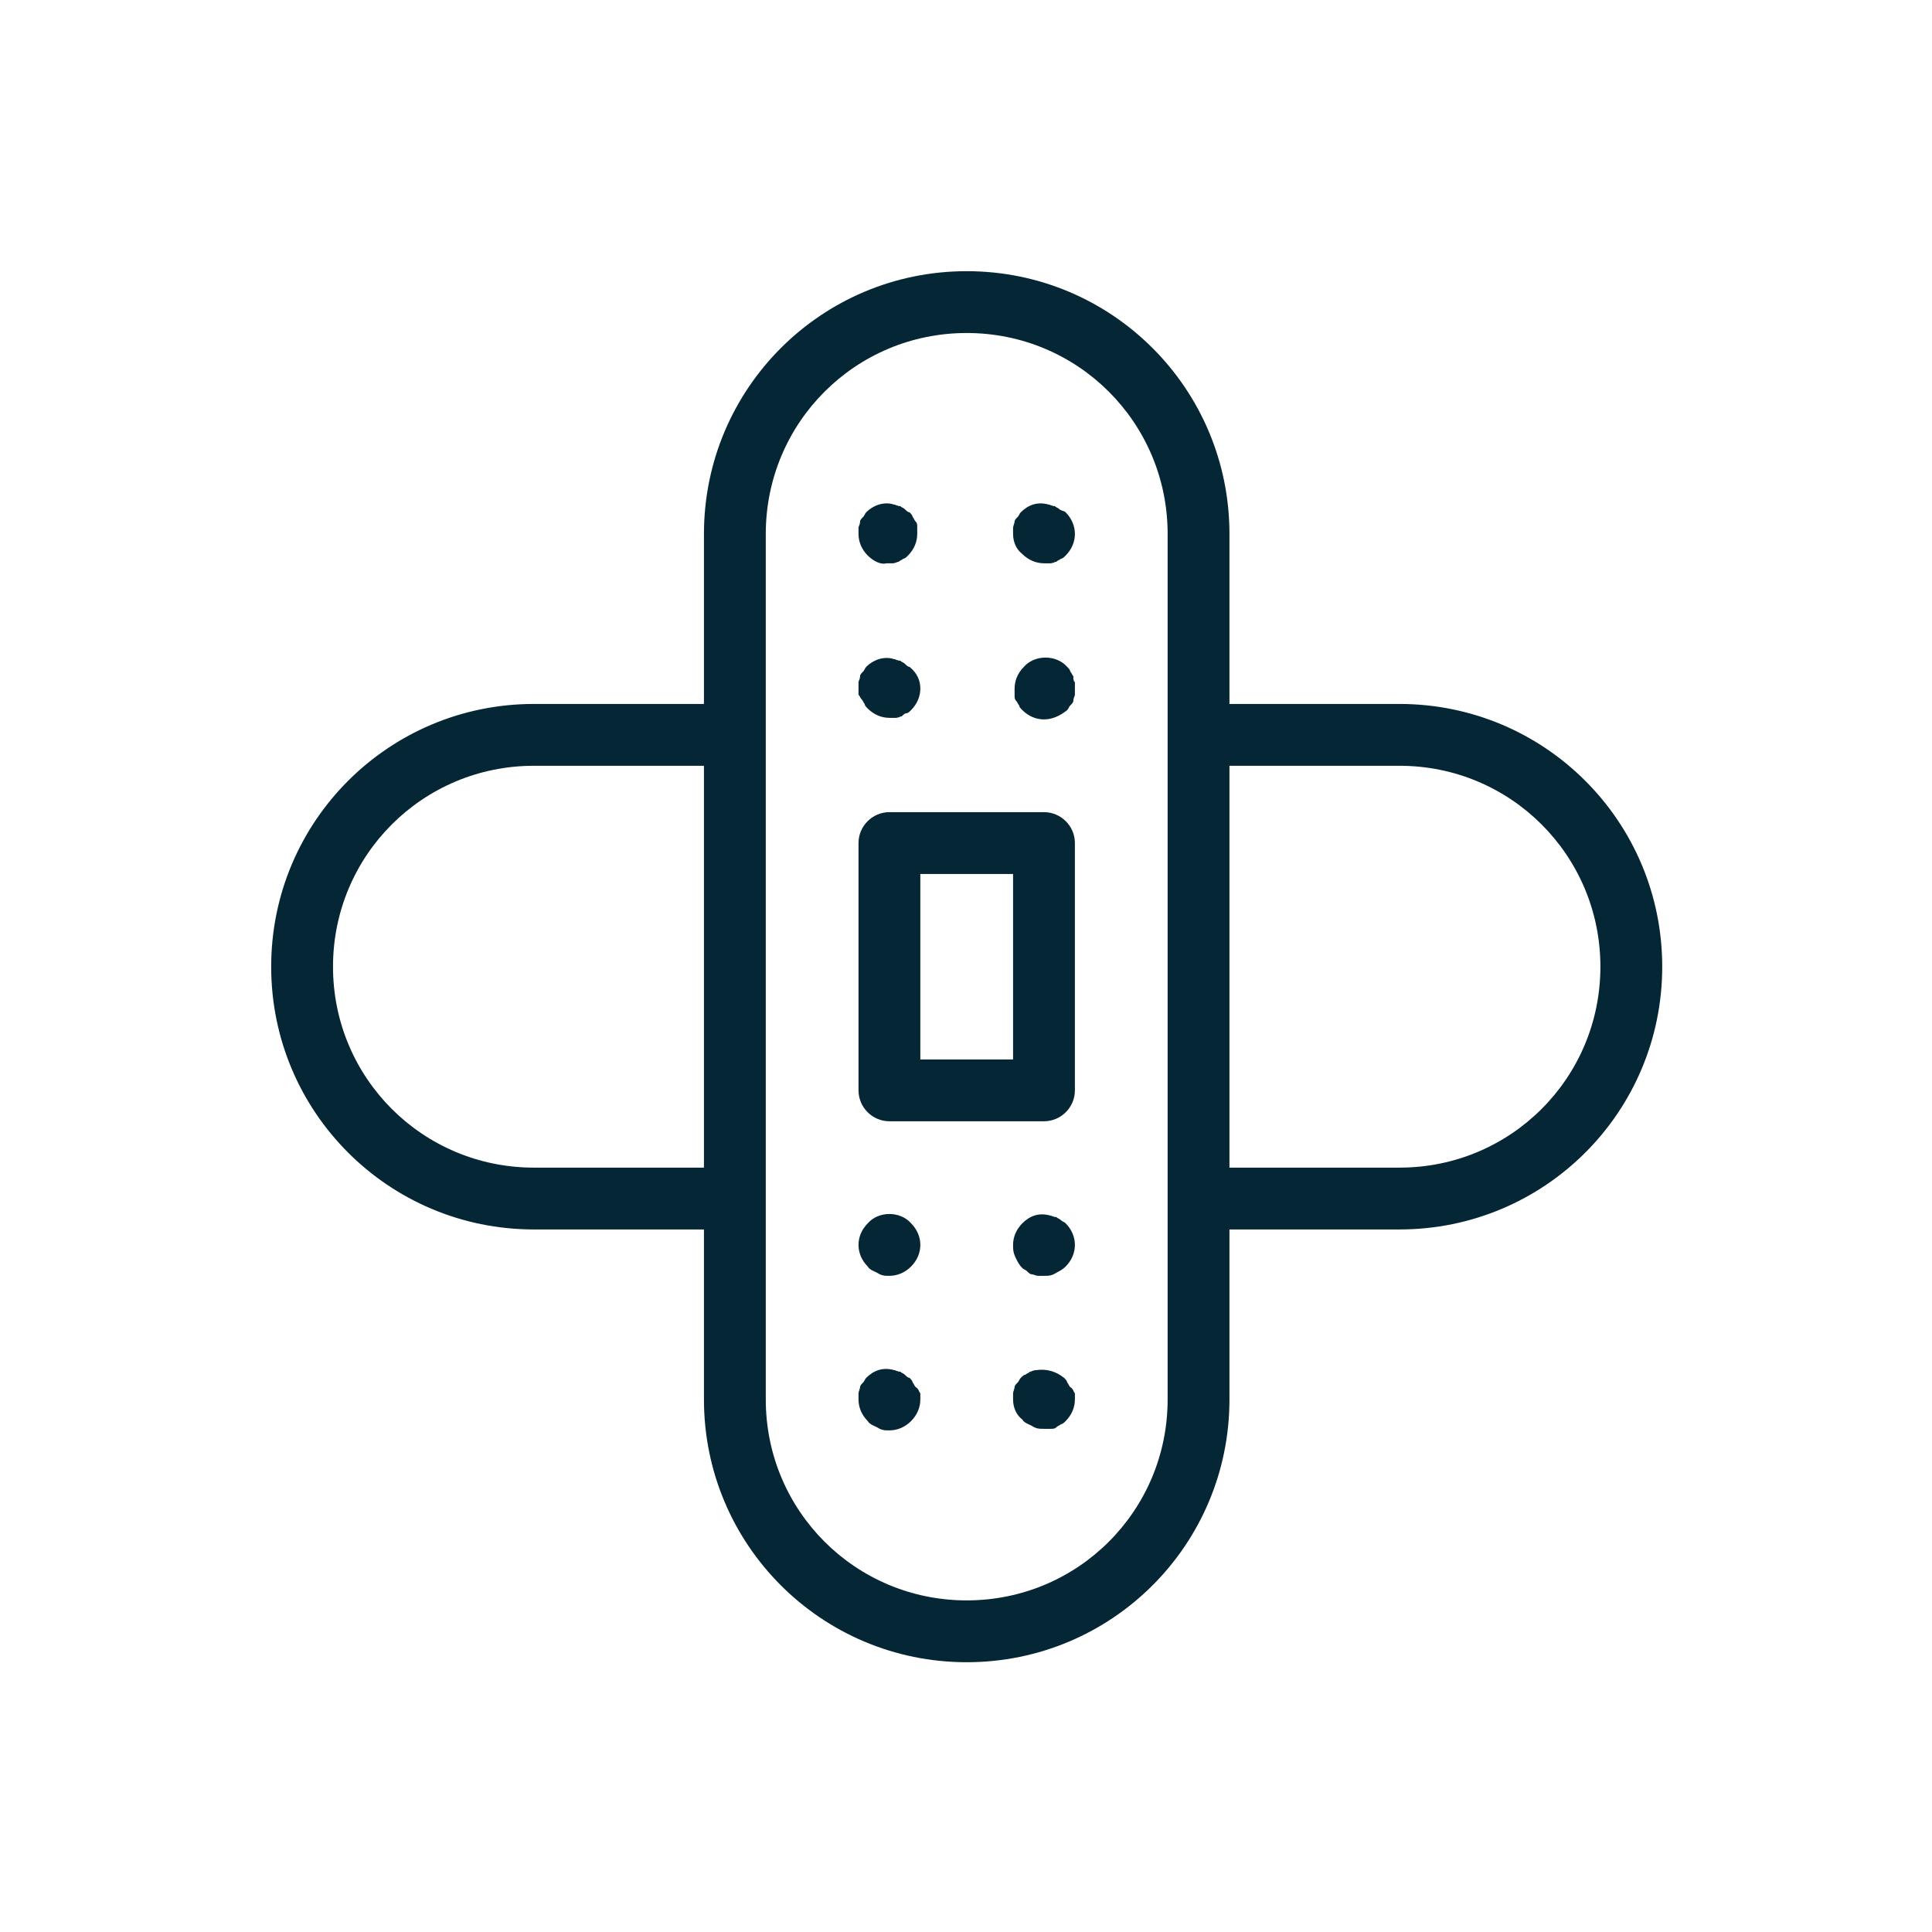 <?xml version="1.0" encoding="UTF-8"?> <svg xmlns="http://www.w3.org/2000/svg" width="66" height="66" viewBox="0 0 66 66" fill="none"> <path d="M47.808 24.048H42V18.24C42 13.276 37.987 9.264 33.024 9.264C28.061 9.264 24.048 13.276 24.048 18.24V24.048H18.24C13.276 24.048 9.264 28.061 9.264 33.024C9.264 37.987 13.276 42 18.24 42H24.048V47.808C24.048 52.771 28.061 56.784 33.024 56.784C37.987 56.784 42 52.771 42 47.808V42H47.808C52.771 42 56.784 37.987 56.784 33.024C56.784 28.061 52.771 24.048 47.808 24.048ZM24.048 39.888H18.24C14.438 39.888 11.376 36.825 11.376 33.024C11.376 29.222 14.438 26.16 18.24 26.16H24.048V39.888ZM39.888 47.808C39.888 51.609 36.825 54.672 33.024 54.672C29.222 54.672 26.16 51.609 26.16 47.808V18.24C26.16 14.438 29.222 11.376 33.024 11.376C36.825 11.376 39.888 14.438 39.888 18.24V47.808ZM47.808 39.888H42V26.16H47.808C51.609 26.16 54.672 29.222 54.672 33.024C54.672 36.826 51.609 39.888 47.808 39.888V39.888ZM35.664 27.744H30.384C29.803 27.744 29.328 28.219 29.328 28.8V37.248C29.328 37.829 29.803 38.304 30.384 38.304H35.664C36.245 38.304 36.72 37.829 36.72 37.248V28.8C36.72 28.219 36.245 27.744 35.664 27.744ZM34.608 36.192H31.44V29.856H34.608V36.192ZM29.328 23.731V23.52V23.309C29.328 23.256 29.381 23.203 29.381 23.098C29.381 23.045 29.433 22.992 29.486 22.94C29.539 22.887 29.539 22.834 29.592 22.781C29.856 22.517 30.225 22.412 30.542 22.517C30.595 22.517 30.648 22.57 30.753 22.57C30.806 22.623 30.859 22.623 30.912 22.676C30.964 22.728 31.017 22.781 31.07 22.781C31.334 22.992 31.44 23.256 31.44 23.52C31.44 23.784 31.334 24.048 31.123 24.259C31.07 24.312 31.017 24.365 30.965 24.365C30.912 24.365 30.859 24.417 30.806 24.47C30.754 24.47 30.701 24.523 30.595 24.523H30.384C30.12 24.523 29.856 24.417 29.645 24.206C29.592 24.154 29.539 24.101 29.539 24.048C29.487 23.995 29.487 23.942 29.434 23.89C29.381 23.837 29.381 23.784 29.328 23.731ZM36.72 23.309V23.52V23.731C36.72 23.784 36.667 23.837 36.667 23.942C36.667 23.994 36.614 24.047 36.561 24.1C36.509 24.153 36.509 24.206 36.456 24.259C36.192 24.47 35.928 24.576 35.664 24.576C35.4 24.576 35.136 24.47 34.925 24.259C34.872 24.206 34.819 24.153 34.819 24.101C34.766 24.048 34.766 23.995 34.713 23.942C34.66 23.89 34.66 23.837 34.66 23.731V23.52C34.66 23.256 34.766 22.992 34.977 22.781C35.347 22.358 36.086 22.358 36.456 22.781C36.508 22.834 36.561 22.887 36.561 22.939C36.614 22.992 36.614 23.045 36.667 23.098C36.667 23.203 36.667 23.256 36.72 23.309ZM29.645 18.979C29.433 18.768 29.328 18.504 29.328 18.24V18.029C29.328 17.976 29.381 17.923 29.381 17.818C29.381 17.765 29.433 17.712 29.486 17.659C29.539 17.607 29.539 17.554 29.592 17.501C29.856 17.237 30.225 17.131 30.542 17.237C30.595 17.237 30.648 17.29 30.753 17.29C30.806 17.342 30.859 17.342 30.912 17.395C30.964 17.448 31.017 17.501 31.07 17.501C31.123 17.554 31.176 17.607 31.176 17.659C31.228 17.712 31.228 17.765 31.281 17.818C31.334 17.87 31.334 17.923 31.334 18.029V18.24C31.334 18.504 31.228 18.768 31.017 18.979C30.965 19.032 30.912 19.085 30.859 19.085C30.806 19.137 30.753 19.137 30.701 19.19C30.648 19.19 30.595 19.243 30.489 19.243H30.278C30.12 19.296 29.856 19.19 29.645 18.979ZM36.403 17.5C36.614 17.712 36.72 17.976 36.72 18.24C36.72 18.504 36.614 18.768 36.403 18.979C36.35 19.032 36.297 19.085 36.245 19.085C36.192 19.137 36.139 19.137 36.086 19.19C36.034 19.19 35.98 19.243 35.875 19.243H35.664C35.4 19.243 35.136 19.137 34.925 18.926C34.714 18.768 34.608 18.504 34.608 18.24V18.029C34.608 17.976 34.66 17.87 34.66 17.818C34.66 17.765 34.713 17.712 34.766 17.659C34.819 17.607 34.819 17.553 34.872 17.501C35.136 17.237 35.453 17.131 35.822 17.237C35.875 17.237 35.928 17.29 36.033 17.29C36.086 17.342 36.139 17.342 36.191 17.395C36.245 17.448 36.35 17.448 36.403 17.5ZM31.44 47.596V47.808C31.44 48.072 31.334 48.336 31.123 48.547C30.912 48.758 30.648 48.864 30.384 48.864C30.225 48.864 30.12 48.864 29.961 48.758C29.856 48.706 29.697 48.652 29.645 48.547C29.433 48.336 29.328 48.072 29.328 47.808V47.597C29.328 47.544 29.381 47.438 29.381 47.386C29.381 47.333 29.433 47.28 29.486 47.227C29.539 47.175 29.539 47.122 29.592 47.069C29.856 46.805 30.173 46.699 30.542 46.805C30.595 46.805 30.648 46.858 30.753 46.858C30.806 46.91 30.859 46.91 30.912 46.963C30.964 47.016 31.017 47.069 31.07 47.069C31.123 47.122 31.176 47.175 31.176 47.227C31.228 47.28 31.228 47.333 31.281 47.386C31.387 47.438 31.387 47.544 31.44 47.596ZM36.72 47.596V47.808C36.72 48.072 36.614 48.336 36.403 48.547C36.35 48.599 36.297 48.652 36.245 48.652C36.192 48.705 36.139 48.705 36.086 48.758C36.033 48.811 35.98 48.811 35.875 48.811H35.664C35.506 48.811 35.4 48.811 35.242 48.705C35.136 48.652 34.978 48.599 34.925 48.494C34.714 48.336 34.608 48.072 34.608 47.808V47.597C34.608 47.544 34.66 47.438 34.66 47.386C34.66 47.333 34.713 47.28 34.766 47.227C34.819 47.175 34.819 47.122 34.872 47.069C34.925 47.016 34.978 46.963 35.03 46.963C35.083 46.911 35.136 46.911 35.189 46.858C35.241 46.858 35.294 46.805 35.4 46.805C35.769 46.752 36.086 46.858 36.35 47.069C36.403 47.122 36.456 47.175 36.456 47.227C36.508 47.28 36.508 47.333 36.561 47.386C36.667 47.438 36.667 47.544 36.72 47.596ZM31.123 41.789C31.334 42 31.44 42.264 31.44 42.528C31.44 42.792 31.334 43.056 31.123 43.267C30.912 43.478 30.648 43.584 30.384 43.584C30.225 43.584 30.12 43.584 29.961 43.478C29.856 43.425 29.697 43.372 29.645 43.267C29.434 43.056 29.328 42.792 29.328 42.528C29.328 42.264 29.434 42 29.645 41.789C30.014 41.366 30.754 41.366 31.123 41.789ZM36.403 41.789C36.614 42 36.72 42.264 36.72 42.528C36.72 42.792 36.614 43.056 36.403 43.267C36.297 43.373 36.192 43.425 36.086 43.478C35.928 43.584 35.822 43.584 35.664 43.584H35.453C35.4 43.584 35.294 43.531 35.242 43.531C35.189 43.531 35.136 43.478 35.083 43.425C35.031 43.373 34.978 43.373 34.925 43.32C34.819 43.214 34.767 43.109 34.714 43.003C34.608 42.792 34.608 42.686 34.608 42.528C34.608 42.264 34.714 42 34.925 41.789C35.189 41.525 35.505 41.419 35.875 41.525C35.928 41.525 35.98 41.577 36.086 41.577C36.139 41.63 36.191 41.63 36.244 41.683C36.297 41.736 36.35 41.736 36.403 41.789Z" fill="#052635"></path> </svg> 
